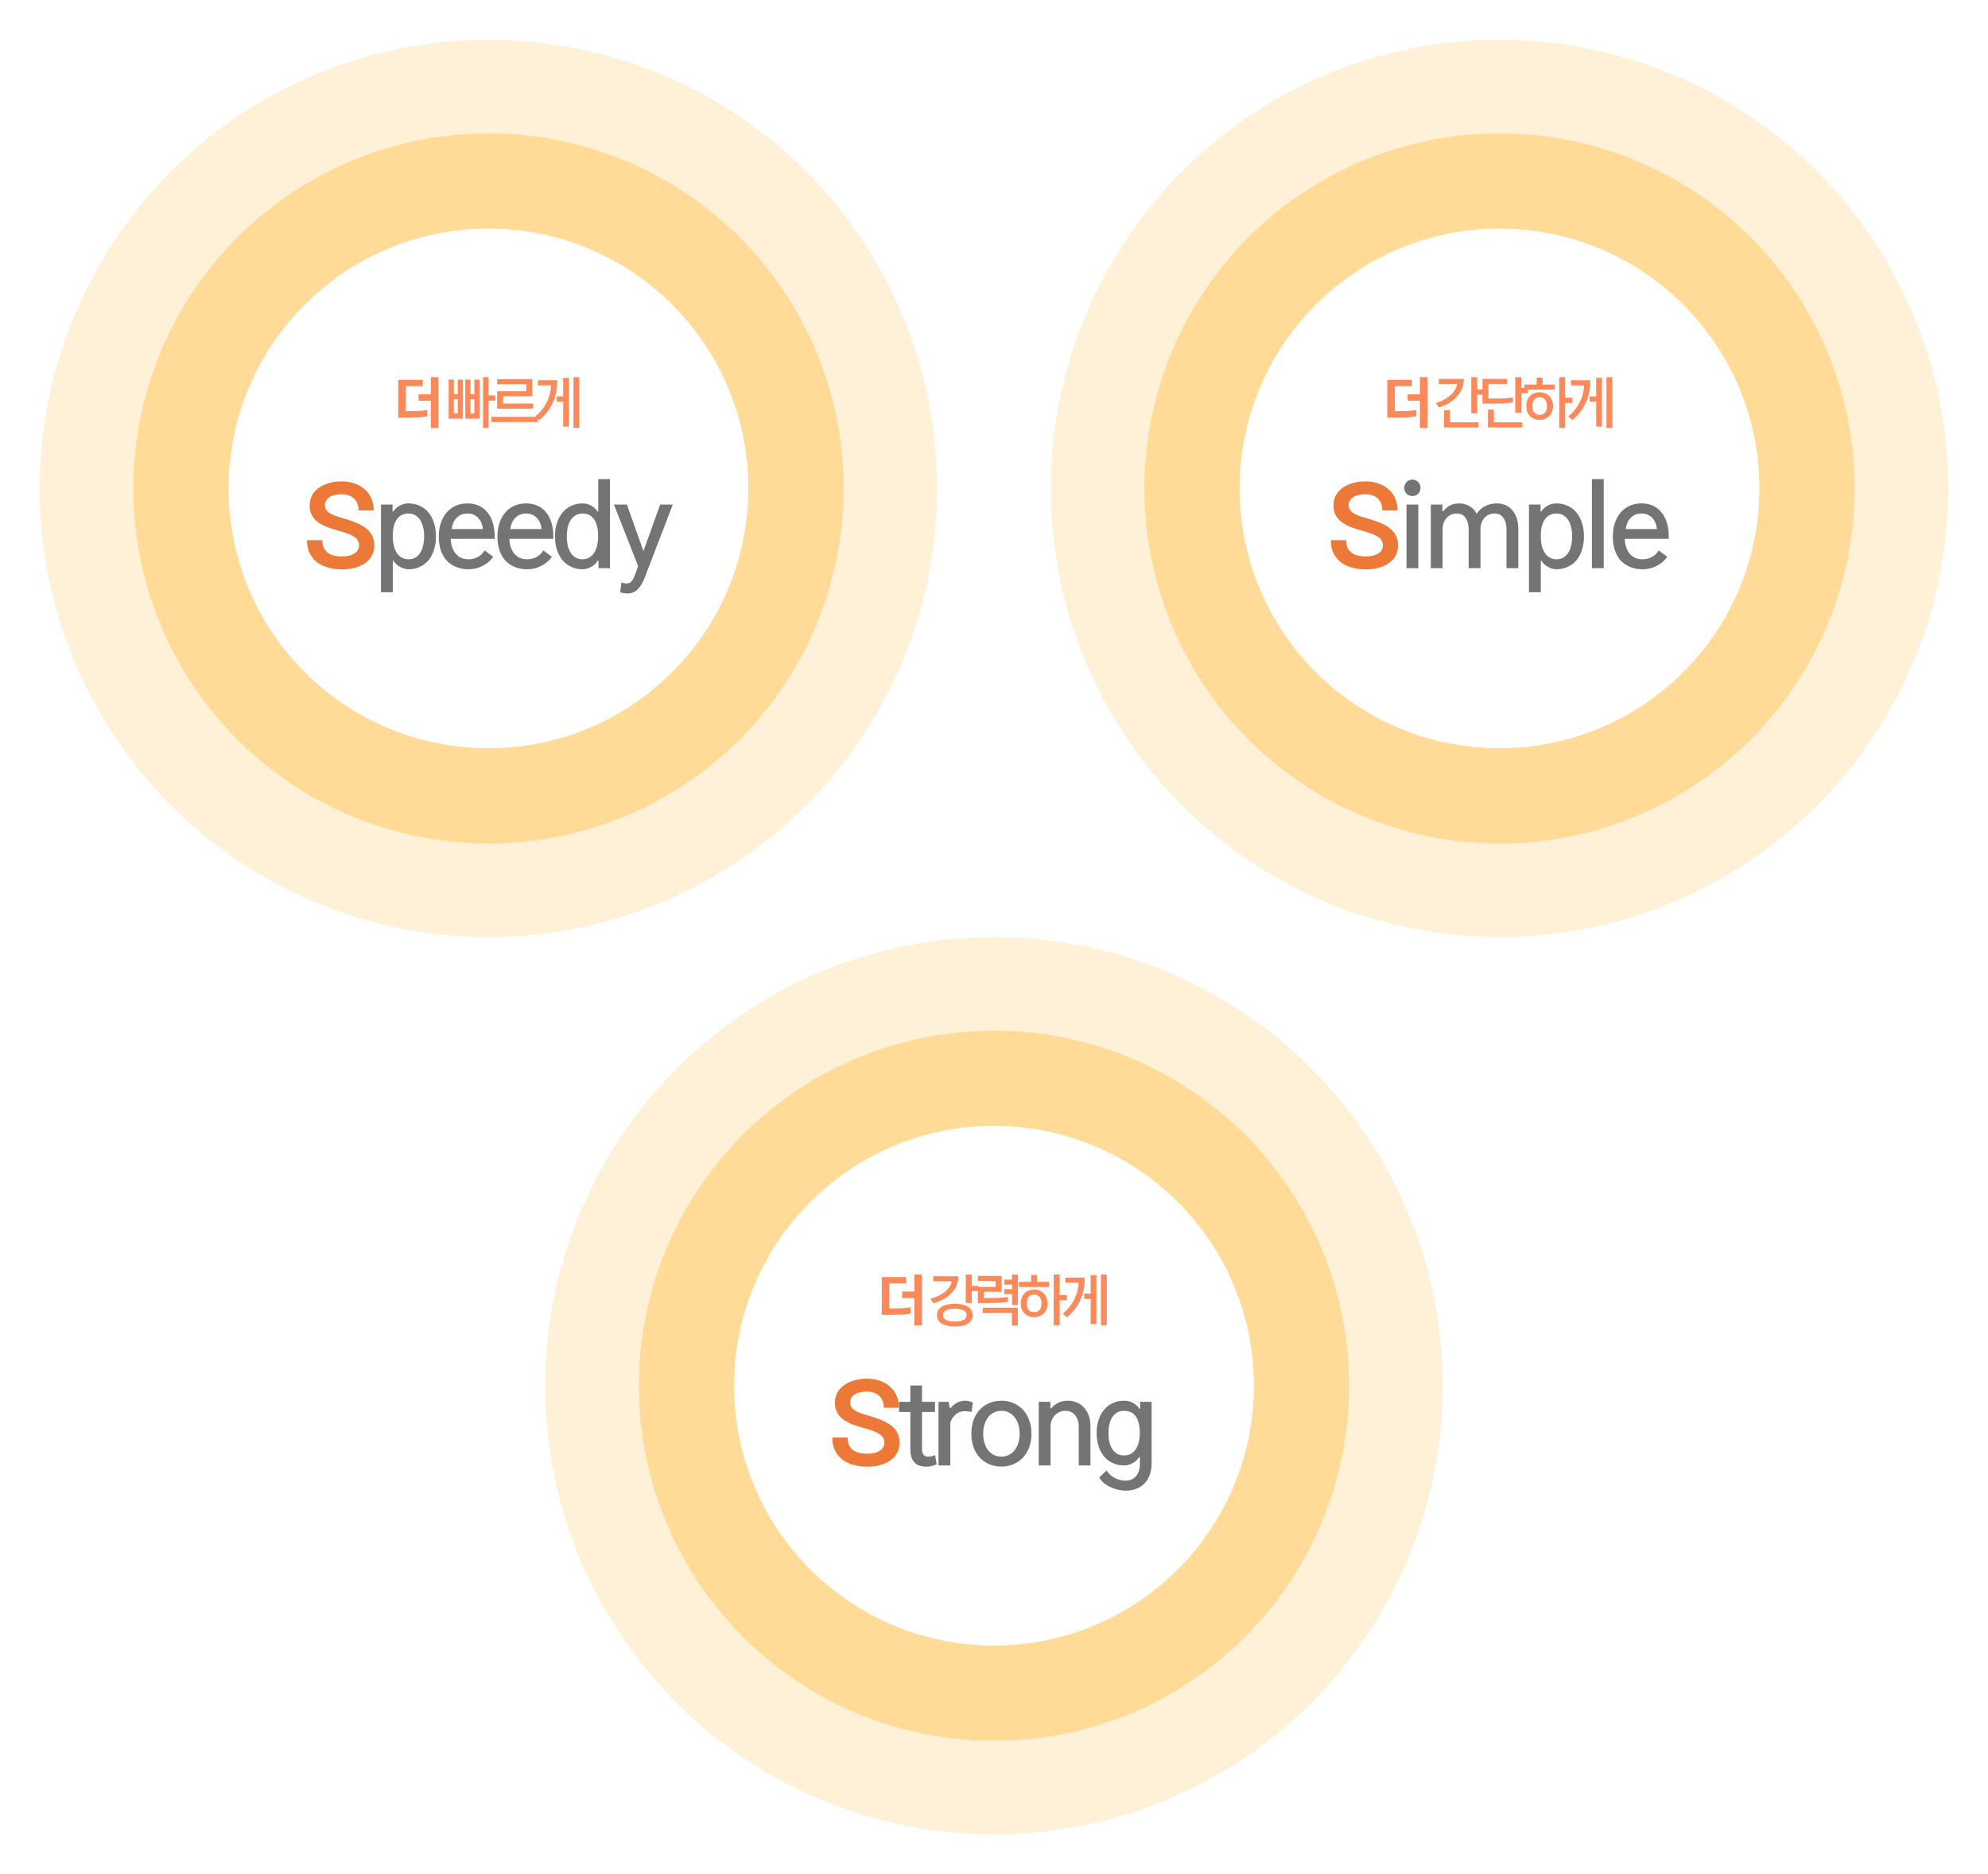 <svg width="350" height="330" viewBox="0 0 350 330" fill="none" xmlns="http://www.w3.org/2000/svg">
<circle cx="86" cy="86" r="79" fill="#FFA800" fill-opacity="0.16"/>
<circle cx="86" cy="86.002" r="62.529" fill="#FFA800" fill-opacity="0.3"/>
<g filter="url(#filter0_d_61_14085)">
<circle cx="86" cy="85.999" r="45.753" fill="white"/>
</g>
<path d="M65.894 96.02C65.894 96.687 65.754 97.287 65.475 97.82C65.195 98.34 64.801 98.78 64.294 99.14C63.788 99.5 63.188 99.773 62.495 99.96C61.801 100.16 61.041 100.26 60.215 100.26C59.428 100.26 58.668 100.167 57.934 99.98C57.201 99.807 56.541 99.513 55.955 99.1C55.381 98.687 54.921 98.16 54.575 97.52C54.228 96.867 54.054 96.067 54.054 95.12H56.755C56.755 95.707 56.855 96.187 57.054 96.56C57.255 96.92 57.514 97.207 57.834 97.42C58.168 97.633 58.541 97.78 58.955 97.86C59.368 97.94 59.788 97.98 60.215 97.98C61.135 97.98 61.861 97.807 62.395 97.46C62.941 97.113 63.215 96.64 63.215 96.04C63.215 95.747 63.154 95.48 63.035 95.24C62.928 95 62.741 94.787 62.474 94.6C62.208 94.4 61.855 94.213 61.414 94.04C60.974 93.867 60.434 93.687 59.794 93.5H59.775C58.988 93.287 58.268 93.06 57.614 92.82C56.974 92.567 56.421 92.267 55.955 91.92C55.501 91.573 55.148 91.167 54.895 90.7C54.641 90.22 54.514 89.647 54.514 88.98C54.514 88.353 54.648 87.78 54.914 87.26C55.194 86.74 55.581 86.3 56.075 85.94C56.581 85.567 57.175 85.28 57.855 85.08C58.548 84.867 59.308 84.76 60.135 84.76C61.001 84.76 61.781 84.887 62.474 85.14C63.181 85.393 63.775 85.747 64.254 86.2C64.748 86.64 65.128 87.173 65.394 87.8C65.661 88.427 65.794 89.12 65.794 89.88H63.114C63.114 88.96 62.848 88.26 62.315 87.78C61.781 87.287 61.054 87.04 60.135 87.04C59.161 87.04 58.428 87.22 57.934 87.58C57.441 87.94 57.194 88.393 57.194 88.94C57.194 89.513 57.461 89.973 57.995 90.32C58.528 90.667 59.374 90.993 60.535 91.3C61.401 91.54 62.168 91.807 62.834 92.1C63.501 92.38 64.061 92.707 64.514 93.08C64.968 93.453 65.308 93.88 65.534 94.36C65.775 94.84 65.894 95.393 65.894 96.02Z" fill="#EC7938"/>
<path d="M69.155 104.28H67.075V88.84H69.115V90.06H69.255C69.495 89.673 69.848 89.34 70.315 89.06C70.795 88.78 71.328 88.64 71.915 88.64C72.635 88.64 73.288 88.78 73.875 89.06C74.475 89.327 74.988 89.713 75.415 90.22C75.841 90.727 76.168 91.34 76.395 92.06C76.635 92.767 76.755 93.56 76.755 94.44C76.755 95.32 76.635 96.12 76.395 96.84C76.168 97.56 75.841 98.173 75.415 98.68C74.988 99.173 74.475 99.553 73.875 99.82C73.288 100.1 72.641 100.24 71.935 100.24C71.668 100.24 71.401 100.2 71.135 100.12C70.881 100.04 70.635 99.933 70.395 99.8C70.155 99.667 69.935 99.507 69.735 99.32C69.548 99.133 69.401 98.94 69.295 98.74H69.155V104.28ZM73.135 98.18C73.481 97.967 73.768 97.68 73.995 97.32C74.221 96.96 74.388 96.533 74.495 96.04C74.615 95.547 74.675 95.013 74.675 94.44C74.675 93.88 74.615 93.353 74.495 92.86C74.388 92.367 74.221 91.94 73.995 91.58C73.768 91.22 73.481 90.94 73.135 90.74C72.788 90.527 72.381 90.42 71.915 90.42C71.555 90.42 71.208 90.487 70.875 90.62C70.541 90.753 70.248 90.973 69.995 91.28C69.741 91.587 69.535 91.993 69.375 92.5C69.228 93.007 69.155 93.64 69.155 94.4C69.155 95.133 69.228 95.76 69.375 96.28C69.535 96.8 69.741 97.227 69.995 97.56C70.261 97.88 70.555 98.113 70.875 98.26C71.208 98.407 71.555 98.48 71.915 98.48C72.381 98.48 72.788 98.38 73.135 98.18ZM86.832 98.04C86.365 98.72 85.745 99.253 84.972 99.64C84.199 100.04 83.372 100.24 82.492 100.24C81.665 100.24 80.925 100.1 80.272 99.82C79.619 99.553 79.065 99.173 78.612 98.68C78.172 98.173 77.832 97.567 77.592 96.86C77.365 96.14 77.252 95.333 77.252 94.44C77.252 93.573 77.372 92.787 77.612 92.08C77.852 91.36 78.192 90.747 78.632 90.24C79.072 89.733 79.599 89.34 80.212 89.06C80.839 88.78 81.532 88.64 82.292 88.64C83.065 88.64 83.745 88.78 84.332 89.06C84.932 89.34 85.432 89.733 85.832 90.24C86.245 90.747 86.559 91.36 86.772 92.08C86.985 92.787 87.092 93.573 87.092 94.44V94.88H79.352C79.365 95.4 79.445 95.88 79.592 96.32C79.739 96.76 79.939 97.14 80.192 97.46C80.459 97.78 80.779 98.033 81.152 98.22C81.539 98.393 81.985 98.48 82.492 98.48C83.092 98.48 83.639 98.347 84.132 98.08C84.639 97.813 85.032 97.427 85.312 96.92L86.832 98.04ZM85.012 93.16C84.932 92.333 84.652 91.673 84.172 91.18C83.692 90.673 83.065 90.42 82.292 90.42C81.519 90.42 80.885 90.673 80.392 91.18C79.912 91.673 79.619 92.333 79.512 93.16H85.012ZM97.16 98.04C96.694 98.72 96.074 99.253 95.3 99.64C94.527 100.04 93.7 100.24 92.82 100.24C91.994 100.24 91.254 100.1 90.6 99.82C89.947 99.553 89.394 99.173 88.94 98.68C88.5 98.173 88.16 97.567 87.92 96.86C87.694 96.14 87.58 95.333 87.58 94.44C87.58 93.573 87.7 92.787 87.94 92.08C88.18 91.36 88.52 90.747 88.96 90.24C89.4 89.733 89.927 89.34 90.54 89.06C91.167 88.78 91.86 88.64 92.62 88.64C93.394 88.64 94.074 88.78 94.66 89.06C95.26 89.34 95.76 89.733 96.16 90.24C96.574 90.747 96.887 91.36 97.1 92.08C97.314 92.787 97.42 93.573 97.42 94.44V94.88H89.68C89.694 95.4 89.774 95.88 89.92 96.32C90.067 96.76 90.267 97.14 90.52 97.46C90.787 97.78 91.107 98.033 91.48 98.22C91.867 98.393 92.314 98.48 92.82 98.48C93.42 98.48 93.967 98.347 94.46 98.08C94.967 97.813 95.36 97.427 95.64 96.92L97.16 98.04ZM95.34 93.16C95.26 92.333 94.98 91.673 94.5 91.18C94.02 90.673 93.394 90.42 92.62 90.42C91.847 90.42 91.214 90.673 90.72 91.18C90.24 91.673 89.947 92.333 89.84 93.16H95.34ZM107.388 100.04H105.368V98.74H105.228C105.108 98.94 104.955 99.133 104.768 99.32C104.582 99.507 104.368 99.667 104.128 99.8C103.888 99.933 103.635 100.04 103.368 100.12C103.102 100.2 102.828 100.24 102.548 100.24C101.842 100.24 101.188 100.1 100.588 99.82C100.002 99.553 99.495 99.173 99.068 98.68C98.642 98.173 98.308 97.56 98.068 96.84C97.828 96.12 97.708 95.32 97.708 94.44C97.708 93.56 97.828 92.767 98.068 92.06C98.308 91.34 98.642 90.727 99.068 90.22C99.495 89.713 100.002 89.327 100.588 89.06C101.188 88.78 101.842 88.64 102.548 88.64C103.135 88.64 103.662 88.78 104.128 89.06C104.595 89.34 104.948 89.673 105.188 90.06H105.328V84.36H107.388V100.04ZM103.568 98.26C103.902 98.113 104.195 97.88 104.448 97.56C104.715 97.227 104.922 96.8 105.068 96.28C105.228 95.76 105.308 95.133 105.308 94.4C105.308 93.64 105.228 93.007 105.068 92.5C104.922 91.993 104.722 91.587 104.468 91.28C104.215 90.973 103.922 90.753 103.588 90.62C103.255 90.487 102.908 90.42 102.548 90.42C102.082 90.42 101.675 90.527 101.328 90.74C100.995 90.94 100.708 91.22 100.468 91.58C100.242 91.94 100.068 92.367 99.948 92.86C99.842 93.353 99.788 93.88 99.788 94.44C99.788 95.013 99.842 95.547 99.948 96.04C100.068 96.533 100.242 96.96 100.468 97.32C100.708 97.68 100.995 97.967 101.328 98.18C101.675 98.38 102.082 98.48 102.548 98.48C102.908 98.48 103.248 98.407 103.568 98.26ZM113.526 101.66C113.366 102.073 113.186 102.453 112.986 102.8C112.799 103.147 112.586 103.447 112.346 103.7C112.106 103.953 111.832 104.147 111.526 104.28C111.232 104.427 110.899 104.5 110.526 104.5C110.286 104.5 110.046 104.48 109.806 104.44C109.579 104.413 109.372 104.36 109.186 104.28L109.406 102.54C109.566 102.62 109.732 102.673 109.906 102.7C110.079 102.727 110.219 102.74 110.326 102.74C110.712 102.74 111.012 102.593 111.226 102.3C111.452 102.02 111.659 101.607 111.846 101.06L112.346 99.68L108.086 88.84H110.366L113.286 97.04L116.226 88.84H118.446L113.526 101.66Z" fill="#747474"/>
<path d="M74.43 66.88V68H71.45V72.39H72.019C72.559 72.39 73.086 72.38 73.6 72.36C74.12 72.34 74.653 72.287 75.2 72.2V73.3C74.693 73.393 74.159 73.457 73.6 73.49C73.046 73.517 72.519 73.53 72.019 73.53H70.109V66.88H74.43ZM73.7 69.42H75.85V66.41H77.189V75.37H75.85V70.56H73.7V69.42ZM86.02 75.36H85.04V66.42H86.02V69.63H87.19V70.55H86.02V75.36ZM84.44 73.71H81.92V66.84H82.83V69.41H83.52V66.84H84.44V73.71ZM81.51 73.71H78.99V66.84H79.9V69.41H80.59V66.84H81.51V73.71ZM83.52 72.81V70.31H82.83V72.81H83.52ZM80.59 72.81V70.31H79.9V72.81H80.59ZM93.86 71.96H87.53V68.89H92.66V67.65H87.53V66.75H93.71V69.78H88.58V71.05H93.86V71.96ZM94.72 74.31H86.52V73.41H94.72V74.31ZM100.16 75.12H99.15V70.71H98V69.79H99.15V66.52H100.16V75.12ZM94.22 73.32C94.687 72.947 95.09 72.543 95.43 72.11C95.777 71.67 96.064 71.217 96.29 70.75C96.524 70.277 96.7 69.797 96.82 69.31C96.94 68.823 97.01 68.34 97.03 67.86H94.71V66.96H98.1C98.107 67.667 98.05 68.34 97.93 68.98C97.81 69.62 97.624 70.23 97.37 70.81C97.117 71.39 96.794 71.943 96.4 72.47C96.007 72.99 95.537 73.487 94.99 73.96L94.22 73.32ZM101.99 75.35H100.96V66.42H101.99V75.35Z" fill="#FB8959"/>
<circle cx="264" cy="86" r="79" fill="#FFA800" fill-opacity="0.16"/>
<circle cx="264" cy="86.002" r="62.529" fill="#FFA800" fill-opacity="0.3"/>
<g filter="url(#filter1_d_61_14085)">
<circle cx="264" cy="85.999" r="45.753" fill="white"/>
</g>
<path d="M246.141 96.02C246.141 96.687 246.001 97.287 245.721 97.82C245.441 98.34 245.047 98.78 244.541 99.14C244.034 99.5 243.434 99.773 242.741 99.96C242.047 100.16 241.287 100.26 240.461 100.26C239.674 100.26 238.914 100.167 238.181 99.98C237.447 99.807 236.787 99.513 236.201 99.1C235.627 98.687 235.167 98.16 234.821 97.52C234.474 96.867 234.301 96.067 234.301 95.12H237.001C237.001 95.707 237.101 96.187 237.301 96.56C237.501 96.92 237.761 97.207 238.081 97.42C238.414 97.633 238.787 97.78 239.201 97.86C239.614 97.94 240.034 97.98 240.461 97.98C241.381 97.98 242.107 97.807 242.641 97.46C243.187 97.113 243.461 96.64 243.461 96.04C243.461 95.747 243.401 95.48 243.281 95.24C243.174 95 242.987 94.787 242.721 94.6C242.454 94.4 242.101 94.213 241.661 94.04C241.221 93.867 240.681 93.687 240.041 93.5H240.021C239.234 93.287 238.514 93.06 237.861 92.82C237.221 92.567 236.667 92.267 236.201 91.92C235.747 91.573 235.394 91.167 235.141 90.7C234.887 90.22 234.761 89.647 234.761 88.98C234.761 88.353 234.894 87.78 235.161 87.26C235.441 86.74 235.827 86.3 236.321 85.94C236.827 85.567 237.421 85.28 238.101 85.08C238.794 84.867 239.554 84.76 240.381 84.76C241.247 84.76 242.027 84.887 242.721 85.14C243.427 85.393 244.021 85.747 244.501 86.2C244.994 86.64 245.374 87.173 245.641 87.8C245.907 88.427 246.041 89.12 246.041 89.88H243.361C243.361 88.96 243.094 88.26 242.561 87.78C242.027 87.287 241.301 87.04 240.381 87.04C239.407 87.04 238.674 87.22 238.181 87.58C237.687 87.94 237.441 88.393 237.441 88.94C237.441 89.513 237.707 89.973 238.241 90.32C238.774 90.667 239.621 90.993 240.781 91.3C241.647 91.54 242.414 91.807 243.081 92.1C243.747 92.38 244.307 92.707 244.761 93.08C245.214 93.453 245.554 93.88 245.781 94.36C246.021 94.84 246.141 95.393 246.141 96.02Z" fill="#EC7938"/>
<path d="M249.701 86.92C249.434 87.2 249.088 87.34 248.661 87.34C248.234 87.34 247.888 87.2 247.621 86.92C247.354 86.627 247.221 86.287 247.221 85.9C247.221 85.513 247.354 85.18 247.621 84.9C247.888 84.607 248.234 84.46 248.661 84.46C249.088 84.46 249.434 84.607 249.701 84.9C249.968 85.18 250.101 85.513 250.101 85.9C250.101 86.287 249.968 86.627 249.701 86.92ZM249.701 100.04H247.621V88.84H249.701V100.04ZM267.307 100.04H265.227V93.18C265.227 92.367 265.047 91.707 264.687 91.2C264.34 90.68 263.807 90.42 263.087 90.42C262.74 90.42 262.42 90.487 262.127 90.62C261.847 90.74 261.6 90.92 261.387 91.16C261.173 91.387 261 91.66 260.867 91.98C260.733 92.287 260.66 92.627 260.647 93V100.04H258.567V93.18C258.567 92.367 258.387 91.707 258.027 91.2C257.68 90.68 257.147 90.42 256.427 90.42C256.067 90.42 255.74 90.493 255.447 90.64C255.153 90.773 254.893 90.96 254.667 91.2C254.453 91.44 254.287 91.733 254.167 92.08C254.047 92.413 253.987 92.78 253.987 93.18V100.04H251.907V88.84H253.947V90H254.087C254.353 89.667 254.707 89.36 255.147 89.08C255.6 88.787 256.2 88.64 256.947 88.64C257.56 88.64 258.133 88.793 258.667 89.1C259.213 89.393 259.653 89.847 259.987 90.46C260.333 89.9 260.813 89.46 261.427 89.14C262.04 88.807 262.76 88.64 263.587 88.64C264.067 88.64 264.533 88.733 264.987 88.92C265.44 89.093 265.833 89.367 266.167 89.74C266.513 90.113 266.787 90.58 266.987 91.14C267.2 91.7 267.307 92.367 267.307 93.14V100.04ZM271.268 104.28H269.188V88.84H271.228V90.06H271.368C271.608 89.673 271.961 89.34 272.428 89.06C272.908 88.78 273.441 88.64 274.028 88.64C274.748 88.64 275.401 88.78 275.988 89.06C276.588 89.327 277.101 89.713 277.528 90.22C277.955 90.727 278.281 91.34 278.508 92.06C278.748 92.767 278.868 93.56 278.868 94.44C278.868 95.32 278.748 96.12 278.508 96.84C278.281 97.56 277.955 98.173 277.528 98.68C277.101 99.173 276.588 99.553 275.988 99.82C275.401 100.1 274.755 100.24 274.048 100.24C273.781 100.24 273.515 100.2 273.248 100.12C272.995 100.04 272.748 99.933 272.508 99.8C272.268 99.667 272.048 99.507 271.848 99.32C271.661 99.133 271.515 98.94 271.408 98.74H271.268V104.28ZM275.248 98.18C275.595 97.967 275.881 97.68 276.108 97.32C276.335 96.96 276.501 96.533 276.608 96.04C276.728 95.547 276.788 95.013 276.788 94.44C276.788 93.88 276.728 93.353 276.608 92.86C276.501 92.367 276.335 91.94 276.108 91.58C275.881 91.22 275.595 90.94 275.248 90.74C274.901 90.527 274.495 90.42 274.028 90.42C273.668 90.42 273.321 90.487 272.988 90.62C272.655 90.753 272.361 90.973 272.108 91.28C271.855 91.587 271.648 91.993 271.488 92.5C271.341 93.007 271.268 93.64 271.268 94.4C271.268 95.133 271.341 95.76 271.488 96.28C271.648 96.8 271.855 97.227 272.108 97.56C272.375 97.88 272.668 98.113 272.988 98.26C273.321 98.407 273.668 98.48 274.028 98.48C274.495 98.48 274.901 98.38 275.248 98.18ZM282.345 100.04H280.265V84.36H282.345V100.04ZM293.531 98.04C293.065 98.72 292.445 99.253 291.671 99.64C290.898 100.04 290.071 100.24 289.191 100.24C288.365 100.24 287.625 100.1 286.971 99.82C286.318 99.553 285.765 99.173 285.311 98.68C284.871 98.173 284.531 97.567 284.291 96.86C284.065 96.14 283.951 95.333 283.951 94.44C283.951 93.573 284.071 92.787 284.311 92.08C284.551 91.36 284.891 90.747 285.331 90.24C285.771 89.733 286.298 89.34 286.911 89.06C287.538 88.78 288.231 88.64 288.991 88.64C289.765 88.64 290.445 88.78 291.031 89.06C291.631 89.34 292.131 89.733 292.531 90.24C292.945 90.747 293.258 91.36 293.471 92.08C293.685 92.787 293.791 93.573 293.791 94.44V94.88H286.051C286.065 95.4 286.145 95.88 286.291 96.32C286.438 96.76 286.638 97.14 286.891 97.46C287.158 97.78 287.478 98.033 287.851 98.22C288.238 98.393 288.685 98.48 289.191 98.48C289.791 98.48 290.338 98.347 290.831 98.08C291.338 97.813 291.731 97.427 292.011 96.92L293.531 98.04ZM291.711 93.16C291.631 92.333 291.351 91.673 290.871 91.18C290.391 90.673 289.765 90.42 288.991 90.42C288.218 90.42 287.585 90.673 287.091 91.18C286.611 91.673 286.318 92.333 286.211 93.16H291.711Z" fill="#747474"/>
<path d="M248.559 66.88V68H245.579V72.39H246.149C246.689 72.39 247.216 72.38 247.729 72.36C248.249 72.34 248.783 72.287 249.329 72.2V73.3C248.823 73.393 248.289 73.457 247.729 73.49C247.176 73.517 246.649 73.53 246.149 73.53H244.239V66.88H248.559ZM247.829 69.42H249.979V66.41H251.319V75.37H249.979V70.56H247.829V69.42ZM260.08 72.78H259.03V66.42H260.08V68.58H261.27V69.5H260.08V72.78ZM257.71 66.72C257.723 67.36 257.61 67.95 257.37 68.49C257.136 69.03 256.813 69.513 256.4 69.94C255.993 70.367 255.523 70.733 254.99 71.04C254.456 71.34 253.9 71.573 253.32 71.74L252.79 70.95C253.356 70.79 253.86 70.587 254.3 70.34C254.74 70.093 255.116 69.823 255.43 69.53C255.743 69.237 255.993 68.927 256.18 68.6C256.373 68.267 256.503 67.937 256.57 67.61H253.32V66.72H257.71ZM260.28 75.26H254.22V72.22H255.27V74.36H260.28V75.26ZM267.82 72.68H266.77V66.42H267.82V68.31H269.01V69.23H267.82V72.68ZM266.37 70.85C265.83 70.937 265.27 70.993 264.69 71.02C264.117 71.047 263.547 71.06 262.98 71.06H261V66.72H265.35V67.61H262.05V70.17H262.98C263.553 70.17 264.117 70.163 264.67 70.15C265.223 70.13 265.79 70.077 266.37 69.99V70.85ZM268.02 75.26H261.96V72.12H263.01V74.36H268.02V75.26ZM275.56 75.36H274.51V66.42H275.56V70.03H276.83V70.95H275.56V75.36ZM273.7 68.61H268.38V67.71H270.54V66.49H271.59V67.71H273.7V68.61ZM272.78 73.25C272.58 73.463 272.333 73.63 272.04 73.75C271.747 73.87 271.42 73.93 271.06 73.93C270.7 73.93 270.373 73.87 270.08 73.75C269.793 73.63 269.547 73.463 269.34 73.25C269.14 73.03 268.983 72.773 268.87 72.48C268.763 72.18 268.71 71.853 268.71 71.5C268.71 71.147 268.763 70.823 268.87 70.53C268.983 70.23 269.14 69.973 269.34 69.76C269.547 69.54 269.793 69.37 270.08 69.25C270.373 69.13 270.7 69.07 271.06 69.07C271.42 69.07 271.747 69.13 272.04 69.25C272.333 69.37 272.58 69.54 272.78 69.76C272.987 69.973 273.143 70.23 273.25 70.53C273.363 70.823 273.42 71.147 273.42 71.5C273.42 71.853 273.363 72.18 273.25 72.48C273.143 72.773 272.987 73.03 272.78 73.25ZM271.06 73.05C271.493 73.05 271.817 72.91 272.03 72.63C272.25 72.343 272.36 71.967 272.36 71.5C272.36 71.033 272.25 70.66 272.03 70.38C271.817 70.093 271.493 69.95 271.06 69.95C270.633 69.95 270.31 70.093 270.09 70.38C269.877 70.66 269.77 71.033 269.77 71.5C269.77 71.967 269.877 72.343 270.09 72.63C270.31 72.91 270.633 73.05 271.06 73.05ZM282.03 75.12H281.02V70.71H279.87V69.79H281.02V66.52H282.03V75.12ZM276.09 73.32C276.557 72.947 276.96 72.543 277.3 72.11C277.647 71.67 277.934 71.217 278.16 70.75C278.394 70.277 278.57 69.797 278.69 69.31C278.81 68.823 278.88 68.34 278.9 67.86H276.58V66.96H279.97C279.977 67.667 279.92 68.34 279.8 68.98C279.68 69.62 279.494 70.23 279.24 70.81C278.987 71.39 278.664 71.943 278.27 72.47C277.877 72.99 277.407 73.487 276.86 73.96L276.09 73.32ZM283.86 75.35H282.83V66.42H283.86V75.35Z" fill="#FB8959"/>
<circle cx="175" cy="244" r="79" fill="#FFA800" fill-opacity="0.16"/>
<circle cx="175" cy="244.002" r="62.529" fill="#FFA800" fill-opacity="0.3"/>
<g filter="url(#filter2_d_61_14085)">
<circle cx="175" cy="243.999" r="45.753" fill="white"/>
</g>
<path d="M158.371 254.02C158.371 254.687 158.231 255.287 157.951 255.82C157.671 256.34 157.278 256.78 156.771 257.14C156.264 257.5 155.664 257.773 154.971 257.96C154.278 258.16 153.518 258.26 152.691 258.26C151.904 258.26 151.144 258.167 150.411 257.98C149.678 257.807 149.018 257.513 148.431 257.1C147.858 256.687 147.398 256.16 147.051 255.52C146.704 254.867 146.531 254.067 146.531 253.12H149.231C149.231 253.707 149.331 254.187 149.531 254.56C149.731 254.92 149.991 255.207 150.311 255.42C150.644 255.633 151.018 255.78 151.431 255.86C151.844 255.94 152.264 255.98 152.691 255.98C153.611 255.98 154.338 255.807 154.871 255.46C155.418 255.113 155.691 254.64 155.691 254.04C155.691 253.747 155.631 253.48 155.511 253.24C155.404 253 155.218 252.787 154.951 252.6C154.684 252.4 154.331 252.213 153.891 252.04C153.451 251.867 152.911 251.687 152.271 251.5H152.251C151.464 251.287 150.744 251.06 150.091 250.82C149.451 250.567 148.898 250.267 148.431 249.92C147.978 249.573 147.624 249.167 147.371 248.7C147.118 248.22 146.991 247.647 146.991 246.98C146.991 246.353 147.124 245.78 147.391 245.26C147.671 244.74 148.058 244.3 148.551 243.94C149.058 243.567 149.651 243.28 150.331 243.08C151.024 242.867 151.784 242.76 152.611 242.76C153.478 242.76 154.258 242.887 154.951 243.14C155.658 243.393 156.251 243.747 156.731 244.2C157.224 244.64 157.604 245.173 157.871 245.8C158.138 246.427 158.271 247.12 158.271 247.88H155.591C155.591 246.96 155.324 246.26 154.791 245.78C154.258 245.287 153.531 245.04 152.611 245.04C151.638 245.04 150.904 245.22 150.411 245.58C149.918 245.94 149.671 246.393 149.671 246.94C149.671 247.513 149.938 247.973 150.471 248.32C151.004 248.667 151.851 248.993 153.011 249.3C153.878 249.54 154.644 249.807 155.311 250.1C155.978 250.38 156.538 250.707 156.991 251.08C157.444 251.453 157.784 251.88 158.011 252.36C158.251 252.84 158.371 253.393 158.371 254.02Z" fill="#EC7938"/>
<path d="M164.911 257.84C164.658 257.96 164.365 258.06 164.031 258.14C163.698 258.22 163.391 258.26 163.111 258.26C162.685 258.26 162.298 258.207 161.951 258.1C161.605 257.993 161.305 257.813 161.051 257.56C160.798 257.32 160.605 257 160.471 256.6C160.338 256.187 160.271 255.68 160.271 255.08V248.62H158.291V246.84H160.271V243.96H162.331V246.84H164.611V248.62H162.331V255.08C162.331 255.373 162.358 255.613 162.411 255.8C162.478 255.973 162.558 256.113 162.651 256.22C162.745 256.313 162.851 256.38 162.971 256.42C163.091 256.46 163.211 256.48 163.331 256.48C163.531 256.493 163.738 256.48 163.951 256.44C164.178 256.4 164.405 256.32 164.631 256.2L164.911 257.84ZM167.311 258.04H165.231V246.84H167.011L167.231 247.94H167.371C167.624 247.607 167.978 247.307 168.431 247.04C168.884 246.773 169.378 246.64 169.911 246.64C170.098 246.64 170.318 246.667 170.571 246.72C170.824 246.773 171.058 246.853 171.271 246.96L171.051 248.64C170.824 248.573 170.611 248.533 170.411 248.52C170.211 248.493 170.031 248.48 169.871 248.48C169.231 248.48 168.684 248.68 168.231 249.08C167.791 249.467 167.484 249.94 167.311 250.5V258.04ZM180.094 256.66C179.627 257.167 179.067 257.553 178.414 257.82C177.774 258.1 177.067 258.24 176.294 258.24C175.52 258.24 174.807 258.1 174.154 257.82C173.514 257.553 172.96 257.167 172.494 256.66C172.027 256.153 171.66 255.547 171.394 254.84C171.14 254.12 171.014 253.32 171.014 252.44C171.014 251.56 171.14 250.767 171.394 250.06C171.66 249.34 172.027 248.727 172.494 248.22C172.96 247.713 173.514 247.327 174.154 247.06C174.807 246.78 175.52 246.64 176.294 246.64C177.067 246.64 177.774 246.78 178.414 247.06C179.067 247.327 179.627 247.713 180.094 248.22C180.574 248.727 180.94 249.34 181.194 250.06C181.46 250.767 181.594 251.56 181.594 252.44C181.594 253.32 181.46 254.12 181.194 254.84C180.94 255.547 180.574 256.153 180.094 256.66ZM177.654 256.18C178.054 255.967 178.387 255.68 178.654 255.32C178.934 254.96 179.147 254.533 179.294 254.04C179.44 253.547 179.514 253.013 179.514 252.44C179.514 251.88 179.44 251.353 179.294 250.86C179.147 250.367 178.934 249.94 178.654 249.58C178.387 249.22 178.054 248.94 177.654 248.74C177.254 248.527 176.8 248.42 176.294 248.42C175.787 248.42 175.334 248.527 174.934 248.74C174.547 248.94 174.214 249.22 173.934 249.58C173.667 249.94 173.46 250.367 173.314 250.86C173.167 251.353 173.094 251.88 173.094 252.44C173.094 253.013 173.167 253.547 173.314 254.04C173.46 254.533 173.667 254.96 173.934 255.32C174.214 255.68 174.547 255.967 174.934 256.18C175.334 256.38 175.787 256.48 176.294 256.48C176.8 256.48 177.254 256.38 177.654 256.18ZM191.979 258.04H189.919V251.18C189.919 250.367 189.706 249.707 189.279 249.2C188.866 248.68 188.293 248.42 187.559 248.42C187.199 248.42 186.859 248.493 186.539 248.64C186.233 248.773 185.959 248.96 185.719 249.2C185.493 249.44 185.306 249.733 185.159 250.08C185.026 250.413 184.959 250.78 184.959 251.18V258.04H182.879V246.84H184.919V248H185.059C185.366 247.627 185.759 247.307 186.239 247.04C186.719 246.773 187.333 246.64 188.079 246.64C188.559 246.64 189.033 246.733 189.499 246.92C189.966 247.093 190.379 247.367 190.739 247.74C191.113 248.113 191.413 248.58 191.639 249.14C191.866 249.7 191.979 250.367 191.979 251.14V258.04ZM202.752 257.66C202.752 258.407 202.645 259.073 202.432 259.66C202.218 260.26 201.912 260.767 201.512 261.18C201.125 261.607 200.645 261.927 200.072 262.14C199.512 262.367 198.872 262.48 198.152 262.48C197.792 262.48 197.398 262.433 196.972 262.34C196.545 262.26 196.118 262.127 195.692 261.94C195.278 261.767 194.878 261.533 194.492 261.24C194.105 260.947 193.778 260.593 193.512 260.18L194.792 258.94C195.032 259.273 195.285 259.553 195.552 259.78C195.832 260.007 196.118 260.187 196.412 260.32C196.705 260.467 196.992 260.567 197.272 260.62C197.565 260.687 197.832 260.72 198.072 260.72C198.912 260.72 199.558 260.453 200.012 259.92C200.465 259.4 200.692 258.66 200.692 257.7V256.54H200.552C200.325 256.953 199.965 257.307 199.472 257.6C198.978 257.893 198.458 258.04 197.912 258.04C197.205 258.04 196.552 257.907 195.952 257.64C195.365 257.387 194.858 257.013 194.432 256.52C194.005 256.027 193.672 255.427 193.432 254.72C193.192 254.013 193.072 253.22 193.072 252.34C193.072 251.46 193.192 250.667 193.432 249.96C193.672 249.253 194.005 248.66 194.432 248.18C194.858 247.687 195.365 247.307 195.952 247.04C196.552 246.773 197.205 246.64 197.912 246.64C198.512 246.64 199.052 246.78 199.532 247.06C200.012 247.34 200.365 247.673 200.592 248.06H200.732V246.84H202.752V257.66ZM198.932 256.08C199.265 255.933 199.558 255.7 199.812 255.38C200.078 255.06 200.285 254.647 200.432 254.14C200.592 253.633 200.672 253.02 200.672 252.3C200.672 251.553 200.592 250.933 200.432 250.44C200.285 249.933 200.085 249.533 199.832 249.24C199.578 248.933 199.285 248.72 198.952 248.6C198.618 248.48 198.272 248.42 197.912 248.42C197.445 248.42 197.038 248.52 196.692 248.72C196.358 248.907 196.072 249.18 195.832 249.54C195.605 249.887 195.432 250.3 195.312 250.78C195.205 251.26 195.152 251.78 195.152 252.34C195.152 252.913 195.205 253.44 195.312 253.92C195.432 254.4 195.605 254.82 195.832 255.18C196.072 255.527 196.358 255.8 196.692 256C197.038 256.187 197.445 256.28 197.912 256.28C198.272 256.28 198.612 256.213 198.932 256.08Z" fill="#747474"/>
<path d="M159.559 224.88V226H156.579V230.39H157.149C157.689 230.39 158.216 230.38 158.729 230.36C159.249 230.34 159.783 230.287 160.329 230.2V231.3C159.823 231.393 159.289 231.457 158.729 231.49C158.176 231.517 157.649 231.53 157.149 231.53H155.239V224.88H159.559ZM158.829 227.42H160.979V224.41H162.319V233.37H160.979V228.56H158.829V227.42ZM171.08 229.44H170.03V224.42H171.08V226.42H172.27V227.34H171.08V229.44ZM168.71 224.72C168.723 225.36 168.606 225.94 168.36 226.46C168.12 226.973 167.793 227.43 167.38 227.83C166.973 228.223 166.503 228.56 165.97 228.84C165.436 229.113 164.886 229.327 164.32 229.48L163.79 228.68C164.343 228.54 164.836 228.363 165.27 228.15C165.71 227.93 166.09 227.687 166.41 227.42C166.73 227.147 166.986 226.857 167.18 226.55C167.373 226.243 167.503 225.93 167.57 225.61H164.32V224.72H168.71ZM171.01 232.45C170.856 232.703 170.64 232.913 170.36 233.08C170.086 233.247 169.756 233.37 169.37 233.45C168.983 233.537 168.56 233.58 168.1 233.58C167.64 233.58 167.216 233.537 166.83 233.45C166.45 233.37 166.12 233.247 165.84 233.08C165.566 232.913 165.35 232.703 165.19 232.45C165.036 232.203 164.96 231.91 164.96 231.57C164.96 231.23 165.036 230.937 165.19 230.69C165.35 230.437 165.566 230.227 165.84 230.06C166.12 229.893 166.45 229.77 166.83 229.69C167.216 229.603 167.64 229.56 168.1 229.56C168.56 229.56 168.983 229.603 169.37 229.69C169.756 229.77 170.086 229.893 170.36 230.06C170.64 230.227 170.856 230.437 171.01 230.69C171.17 230.937 171.25 231.23 171.25 231.57C171.25 231.91 171.17 232.203 171.01 232.45ZM169.64 232.42C170 232.233 170.18 231.95 170.18 231.57C170.18 231.197 170 230.917 169.64 230.73C169.286 230.543 168.773 230.45 168.1 230.45C167.426 230.45 166.913 230.543 166.56 230.73C166.206 230.917 166.03 231.197 166.03 231.57C166.03 231.95 166.206 232.233 166.56 232.42C166.913 232.607 167.426 232.7 168.1 232.7C168.773 232.7 169.286 232.607 169.64 232.42ZM177.47 229.23C176.93 229.317 176.37 229.373 175.79 229.4C175.217 229.427 174.647 229.44 174.08 229.44H172.16V226.6H175.29V225.55H172.16V224.66H176.34V227.46H173.21V228.56H174.08C174.653 228.56 175.217 228.55 175.77 228.53C176.323 228.51 176.89 228.46 177.47 228.38V229.23ZM179.22 229.8H178.17V227.87H176.81V227H178.17V226.2H176.81V225.32H178.17V224.42H179.22V229.8ZM179.2 233.41H178.15V231.17H173.01V230.27H179.2V233.41ZM186.56 233.36H185.51V224.42H186.56V228.03H187.83V228.95H186.56V233.36ZM184.7 226.61H179.38V225.71H181.54V224.49H182.59V225.71H184.7V226.61ZM183.78 231.25C183.58 231.463 183.333 231.63 183.04 231.75C182.747 231.87 182.42 231.93 182.06 231.93C181.7 231.93 181.373 231.87 181.08 231.75C180.793 231.63 180.547 231.463 180.34 231.25C180.14 231.03 179.983 230.773 179.87 230.48C179.763 230.18 179.71 229.853 179.71 229.5C179.71 229.147 179.763 228.823 179.87 228.53C179.983 228.23 180.14 227.973 180.34 227.76C180.547 227.54 180.793 227.37 181.08 227.25C181.373 227.13 181.7 227.07 182.06 227.07C182.42 227.07 182.747 227.13 183.04 227.25C183.333 227.37 183.58 227.54 183.78 227.76C183.987 227.973 184.143 228.23 184.25 228.53C184.363 228.823 184.42 229.147 184.42 229.5C184.42 229.853 184.363 230.18 184.25 230.48C184.143 230.773 183.987 231.03 183.78 231.25ZM182.06 231.05C182.493 231.05 182.817 230.91 183.03 230.63C183.25 230.343 183.36 229.967 183.36 229.5C183.36 229.033 183.25 228.66 183.03 228.38C182.817 228.093 182.493 227.95 182.06 227.95C181.633 227.95 181.31 228.093 181.09 228.38C180.877 228.66 180.77 229.033 180.77 229.5C180.77 229.967 180.877 230.343 181.09 230.63C181.31 230.91 181.633 231.05 182.06 231.05ZM193.03 233.12H192.02V228.71H190.87V227.79H192.02V224.52H193.03V233.12ZM187.09 231.32C187.557 230.947 187.96 230.543 188.3 230.11C188.647 229.67 188.934 229.217 189.16 228.75C189.394 228.277 189.57 227.797 189.69 227.31C189.81 226.823 189.88 226.34 189.9 225.86H187.58V224.96H190.97C190.977 225.667 190.92 226.34 190.8 226.98C190.68 227.62 190.494 228.23 190.24 228.81C189.987 229.39 189.664 229.943 189.27 230.47C188.877 230.99 188.407 231.487 187.86 231.96L187.09 231.32ZM194.86 233.35H193.83V224.42H194.86V233.35Z" fill="#FB8959"/>
<defs>
<filter id="filter0_d_61_14085" x="0.247" y="0.246" width="171.506" height="171.504" filterUnits="userSpaceOnUse" color-interpolation-filters="sRGB">
<feFlood flood-opacity="0" result="BackgroundImageFix"/>
<feColorMatrix in="SourceAlpha" type="matrix" values="0 0 0 0 0 0 0 0 0 0 0 0 0 0 0 0 0 0 127 0" result="hardAlpha"/>
<feOffset/>
<feGaussianBlur stdDeviation="20"/>
<feComposite in2="hardAlpha" operator="out"/>
<feColorMatrix type="matrix" values="0 0 0 0 0.894 0 0 0 0 0.467 0 0 0 0 0.545 0 0 0 0.4 0"/>
<feBlend mode="normal" in2="BackgroundImageFix" result="effect1_dropShadow_61_14085"/>
<feBlend mode="normal" in="SourceGraphic" in2="effect1_dropShadow_61_14085" result="shape"/>
</filter>
<filter id="filter1_d_61_14085" x="178.247" y="0.246" width="171.506" height="171.504" filterUnits="userSpaceOnUse" color-interpolation-filters="sRGB">
<feFlood flood-opacity="0" result="BackgroundImageFix"/>
<feColorMatrix in="SourceAlpha" type="matrix" values="0 0 0 0 0 0 0 0 0 0 0 0 0 0 0 0 0 0 127 0" result="hardAlpha"/>
<feOffset/>
<feGaussianBlur stdDeviation="20"/>
<feComposite in2="hardAlpha" operator="out"/>
<feColorMatrix type="matrix" values="0 0 0 0 0.894 0 0 0 0 0.467 0 0 0 0 0.545 0 0 0 0.4 0"/>
<feBlend mode="normal" in2="BackgroundImageFix" result="effect1_dropShadow_61_14085"/>
<feBlend mode="normal" in="SourceGraphic" in2="effect1_dropShadow_61_14085" result="shape"/>
</filter>
<filter id="filter2_d_61_14085" x="89.247" y="158.246" width="171.506" height="171.504" filterUnits="userSpaceOnUse" color-interpolation-filters="sRGB">
<feFlood flood-opacity="0" result="BackgroundImageFix"/>
<feColorMatrix in="SourceAlpha" type="matrix" values="0 0 0 0 0 0 0 0 0 0 0 0 0 0 0 0 0 0 127 0" result="hardAlpha"/>
<feOffset/>
<feGaussianBlur stdDeviation="20"/>
<feComposite in2="hardAlpha" operator="out"/>
<feColorMatrix type="matrix" values="0 0 0 0 0.894 0 0 0 0 0.467 0 0 0 0 0.545 0 0 0 0.4 0"/>
<feBlend mode="normal" in2="BackgroundImageFix" result="effect1_dropShadow_61_14085"/>
<feBlend mode="normal" in="SourceGraphic" in2="effect1_dropShadow_61_14085" result="shape"/>
</filter>
</defs>
</svg>
